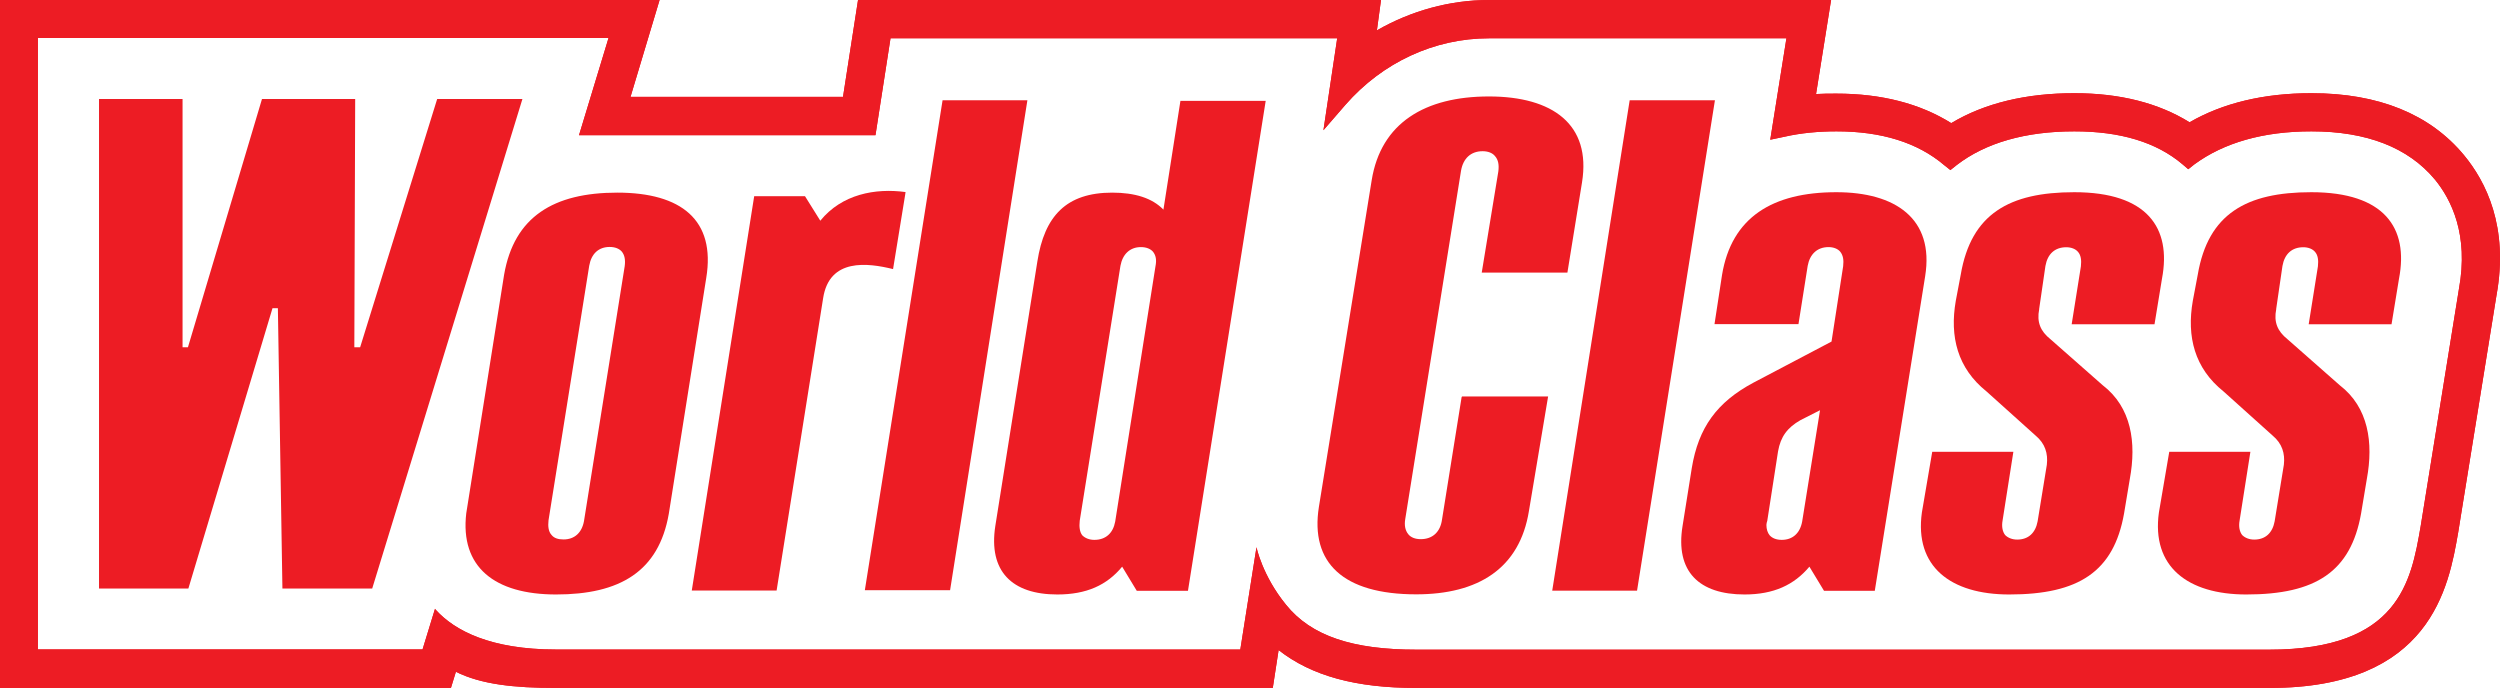<?xml version="1.0" encoding="UTF-8"?> <svg xmlns="http://www.w3.org/2000/svg" width="6773" height="1864" viewBox="0 0 6773 1864" fill="none"><path d="M1692.41 721.312L1582.12 1411.88C1576.36 1443.39 1556.37 1461.46 1526.78 1461.46C1512.18 1461.46 1501.04 1458 1494.12 1449.16C1486.05 1440.32 1484.13 1426.49 1486.05 1409.58L1596.34 719.775C1602.1 687.11 1622.09 669.048 1651.68 669.048C1666.28 669.048 1677.43 673.66 1684.34 681.346C1692.41 690.953 1694.72 704.403 1692.41 721.312ZM1672.43 521.865C1499.88 521.865 1393.05 587.195 1365.77 743.985L1263.16 1390.75C1246.25 1536.01 1339.63 1610.56 1506.42 1610.56C1678.96 1610.56 1784.64 1548.69 1811.93 1391.9L1913.38 752.824C1939.13 596.033 1845.74 521.865 1672.43 521.865Z" fill="#ED1C24"></path><path d="M4435.1 1600.19L4646.08 271.693H4415.12L4205.3 1600.19H4435.1Z" fill="#ED1C24"></path><path d="M2452.15 528.399L2453.31 520.329C2371.07 509.185 2280.76 526.094 2222.35 597.956L2180.85 531.474H2043.27L1874.18 1599.8H2103.99L2230.03 807.779C2246.94 698.64 2350.7 712.09 2419.49 728.999L2452.15 528.399ZM2553.61 271.693L2343.02 1599.03H2573.97L2783.41 271.693H2553.61Z" fill="#ED1C24"></path><path d="M3130.43 721.313L3021.3 1413.04C3015.53 1444.55 2995.55 1462.61 2964.8 1462.61C2951.35 1462.61 2939.83 1458 2932.14 1450.31C2925.22 1441.47 2923.3 1427.64 2925.22 1410.73L3035.51 720.16C3041.28 688.648 3061.26 669.434 3090.85 669.434C3105.46 669.434 3116.6 674.045 3123.52 681.731C3131.59 691.723 3133.89 704.404 3130.43 721.313ZM3198.07 272.846L3151.95 567.981C3121.6 536.469 3074.33 521.866 3013.23 521.866C2889.1 521.866 2829.53 584.89 2810.32 709.016L2696.57 1424.56C2677.36 1547.54 2741.53 1610.56 2864.51 1610.56C2943.28 1610.56 2998.62 1585.58 3040.13 1535.24L3079.71 1600.57H3218.44L3429.03 273.23H3198.07V272.846Z" fill="#ED1C24"></path><path d="M5619.48 520.713C5443.86 520.713 5340.11 579.125 5312.05 743.986L5298.6 815.079C5281.69 911.921 5303.21 997.618 5381.99 1060.64L5514.96 1180.16C5540.7 1201.68 5548.78 1228.58 5545.32 1258.94L5520.34 1412.27C5514.57 1443.78 5495.36 1461.84 5465 1461.84C5451.55 1461.84 5440.02 1457.23 5432.33 1449.54C5425.42 1440.7 5422.34 1426.87 5425.42 1409.96L5454.62 1223.96H5234.81L5206.76 1388.44C5186.39 1534.86 5284.38 1610.56 5443.48 1610.56C5631.78 1610.56 5726.32 1548.69 5754.37 1391.9L5770.13 1297.36C5788.19 1199.37 5774.74 1103.68 5696.73 1043.73L5554.92 918.838C5528.02 897.318 5517.65 872.723 5524.56 837.753V836.6L5541.47 720.544C5547.24 687.879 5567.22 669.818 5597.96 669.818C5611.41 669.818 5622.94 674.429 5629.48 682.115C5637.55 690.954 5639.47 704.788 5637.55 721.697L5612.57 878.487H5836.99L5857.36 754.362C5883.11 617.554 5817.78 520.713 5619.48 520.713Z" fill="#ED1C24"></path><path d="M6261.63 520.713C6086.01 520.713 5982.25 579.125 5954.2 743.986L5940.75 815.079C5923.84 911.921 5945.36 997.618 6024.14 1060.64L6157.1 1180.16C6182.85 1201.68 6190.92 1228.58 6187.46 1258.94L6162.48 1412.27C6156.72 1443.78 6137.5 1461.84 6107.15 1461.84C6093.7 1461.84 6082.17 1457.23 6074.48 1449.54C6067.56 1440.7 6064.49 1426.87 6067.56 1409.96L6096.77 1223.96H5876.96L5848.9 1388.44C5828.54 1534.86 5926.53 1610.56 6085.63 1610.56C6273.93 1610.56 6368.46 1548.69 6396.52 1391.9L6412.27 1297.36C6430.33 1199.37 6416.88 1103.68 6338.87 1043.73L6197.07 918.838C6170.17 897.318 6159.79 872.723 6166.71 837.753V836.6L6183.62 720.544C6189.38 687.879 6209.37 669.818 6240.11 669.818C6253.56 669.818 6265.09 674.429 6271.62 682.115C6279.69 690.954 6281.61 704.788 6279.69 721.697L6254.71 878.487H6479.14L6499.51 754.362C6525.64 617.554 6459.92 520.713 6261.63 520.713Z" fill="#ED1C24"></path><path d="M4882.41 1413.04C4876.65 1444.55 4856.66 1462.61 4827.07 1462.61C4812.47 1462.61 4801.32 1458 4794.41 1450.31C4788.64 1443.39 4785.57 1433.4 4785.57 1422.26C4785.57 1418.8 4786.72 1414.19 4787.87 1411.11L4817.08 1222.81C4824 1183.23 4842.06 1158.64 4877.8 1138.27L4930.83 1111.37L4882.41 1413.04ZM4975.02 520.713C4802.48 520.713 4691.03 588.348 4665.29 745.139L4644.92 878.103H4872.42L4897.4 720.16C4903.16 688.648 4923.14 669.433 4953.89 669.433C4967.34 669.433 4978.87 674.045 4985.4 681.731C4993.47 691.722 4995.39 704.404 4993.47 721.313L4961.96 925.371L4750.21 1036.82C4651.07 1089.85 4601.49 1158.64 4583.43 1267.77L4558.45 1424.56C4538.09 1548.69 4603.41 1610.56 4726.39 1610.56C4805.17 1610.56 4860.5 1584.81 4902.01 1535.24L4941.59 1600.57H5079.17L5215.59 748.597C5240.95 591.422 5133.74 520.713 4975.02 520.713Z" fill="#ED1C24"></path><path d="M4033.9 261.316C3861.35 261.316 3741.07 332.41 3716.09 488.816L3573.13 1373.45C3549.31 1524.48 3638.46 1610.18 3836.76 1610.18C4004.69 1610.18 4117.29 1540.24 4142.27 1383.83L4194.15 1074.09H3960.88L3959.73 1076.4L3906.7 1407.66C3902.09 1441.47 3880.95 1460.69 3849.06 1460.69C3834.45 1460.69 3822.15 1456.08 3815.24 1447.24C3807.17 1437.25 3804.09 1423.41 3807.17 1405.73L3958.19 462.685C3963.96 428.867 3985.09 409.652 4016.61 409.652C4031.21 409.652 4043.51 414.264 4050.42 423.103C4059.26 433.094 4061.57 446.929 4059.26 464.606L4014.3 738.605H4246.41L4285.99 494.196C4311.36 337.022 4206.45 261.316 4033.9 261.316Z" fill="#ED1C24"></path><path d="M6661.68 783.184L6557.92 1426.49C6532.17 1575.21 6499.51 1760.05 6147.88 1760.05H3836.76C3666.52 1760.05 3552.77 1723.93 3483.98 1638.23C3419.8 1559.45 3404.05 1482.59 3404.05 1482.59L3360.24 1759.67H1506.42C1329.65 1759.67 1232.42 1708.94 1180.92 1652.45C1179.77 1651.3 1179.77 1650.14 1178.62 1650.14V1648.99L1144.8 1759.28H1143.65H102.606V102.99H1648.61L1568.67 366.229H2371.84L2412.58 103.758H3622.71L3585.43 352.779L3645 283.991C3745.3 169.088 3885.95 103.758 4033.9 103.758H4839.76L4795.95 378.526L4834.38 370.456C4878.18 360.465 4925.84 355.853 4975.41 355.853C5097.23 355.853 5195.22 386.212 5267.09 447.314L5284 460.764L5300.9 447.314C5379.68 386.596 5488.05 355.853 5619.87 355.853C5743.99 355.853 5841.99 385.059 5912.69 445.008L5928.45 458.459L5945.36 445.008C6025.29 386.596 6131.36 355.853 6262.02 355.853C6411.89 355.853 6524.49 399.662 6596.73 486.512C6640.54 539.928 6688.96 635.617 6661.68 783.184ZM0 1863.81H1221.66L1235.11 1820C1302.75 1853.82 1391.9 1863.81 1506.8 1863.81H3448.24L3464 1761.2C3553.15 1831.14 3673.43 1863.81 3837.14 1863.81H6148.26C6585.59 1863.81 6634.01 1590.96 6659.76 1442.24L6763.51 800.093C6797.33 614.096 6734.31 491.508 6675.51 420.414C6583.28 308.97 6443.4 252.479 6262.02 252.479C6132.51 252.479 6021.83 279.379 5931.91 331.259C5848.52 279.379 5743.61 252.479 5619.87 252.479C5489.21 252.479 5376.61 279.379 5286.3 333.564C5201.76 280.532 5096.85 253.632 4975.41 253.632C4956.2 253.632 4938.13 253.632 4920.07 254.785L4960.81 0H4253.33H4034.67C3927.45 0 3822.92 29.206 3730.31 82.238L3741.45 0H2324.57L2283.84 262.47H1708.17L1786.95 0H0V1863.81Z" fill="#ED1C24"></path><path d="M6661.68 783.184L6557.92 1426.49C6532.17 1575.21 6499.51 1760.05 6147.88 1760.05H3836.76C3666.52 1760.05 3552.77 1723.93 3483.98 1638.23C3419.8 1559.45 3404.05 1482.59 3404.05 1482.59L3360.24 1759.67H1506.42C1329.65 1759.67 1232.42 1708.94 1180.92 1652.45C1179.77 1651.3 1179.77 1650.14 1178.62 1650.14V1648.99L1144.8 1759.28H1143.65H102.606V102.99H1648.61L1568.67 366.229H2371.84L2412.58 103.758H3622.71L3585.43 352.779L3645 283.991C3745.3 169.088 3885.95 103.758 4033.9 103.758H4839.76L4795.95 378.526L4834.38 370.456C4878.18 360.465 4925.84 355.853 4975.41 355.853C5097.23 355.853 5195.22 386.212 5267.09 447.314L5284 460.764L5300.9 447.314C5379.68 386.596 5488.05 355.853 5619.87 355.853C5743.99 355.853 5841.99 385.059 5912.69 445.008L5928.45 458.459L5945.36 445.008C6025.29 386.596 6131.36 355.853 6262.02 355.853C6411.89 355.853 6524.49 399.662 6596.73 486.512C6640.54 539.928 6688.96 635.617 6661.68 783.184ZM0 1863.81H1221.66L1235.11 1820C1302.75 1853.82 1391.9 1863.81 1506.8 1863.81H3448.24L3464 1761.2C3553.15 1831.14 3673.43 1863.81 3837.14 1863.81H6148.26C6585.59 1863.81 6634.01 1590.96 6659.76 1442.24L6763.51 800.093C6797.33 614.096 6734.31 491.508 6675.51 420.414C6583.28 308.97 6443.4 252.479 6262.02 252.479C6132.51 252.479 6021.83 279.379 5931.91 331.259C5848.52 279.379 5743.61 252.479 5619.87 252.479C5489.21 252.479 5376.61 279.379 5286.3 333.564C5201.76 280.532 5096.85 253.632 4975.41 253.632C4956.2 253.632 4938.13 253.632 4920.07 254.785L4960.81 0H4253.33H4034.67C3927.45 0 3822.92 29.206 3730.31 82.238L3741.45 0H2324.57L2283.84 262.47H1708.17L1786.95 0H0V1863.81Z" fill="#ED1C24"></path><path d="M1008.38 1594.42L1415.35 268.232H1184.39L975.717 940.741H959.961L962.267 268.232H709.788L509.188 940.741H494.585V268.232H268.238V1594.42H510.341L738.226 835.061H752.829L765.126 1594.42H1008.38Z" fill="#ED1C24"></path></svg> 